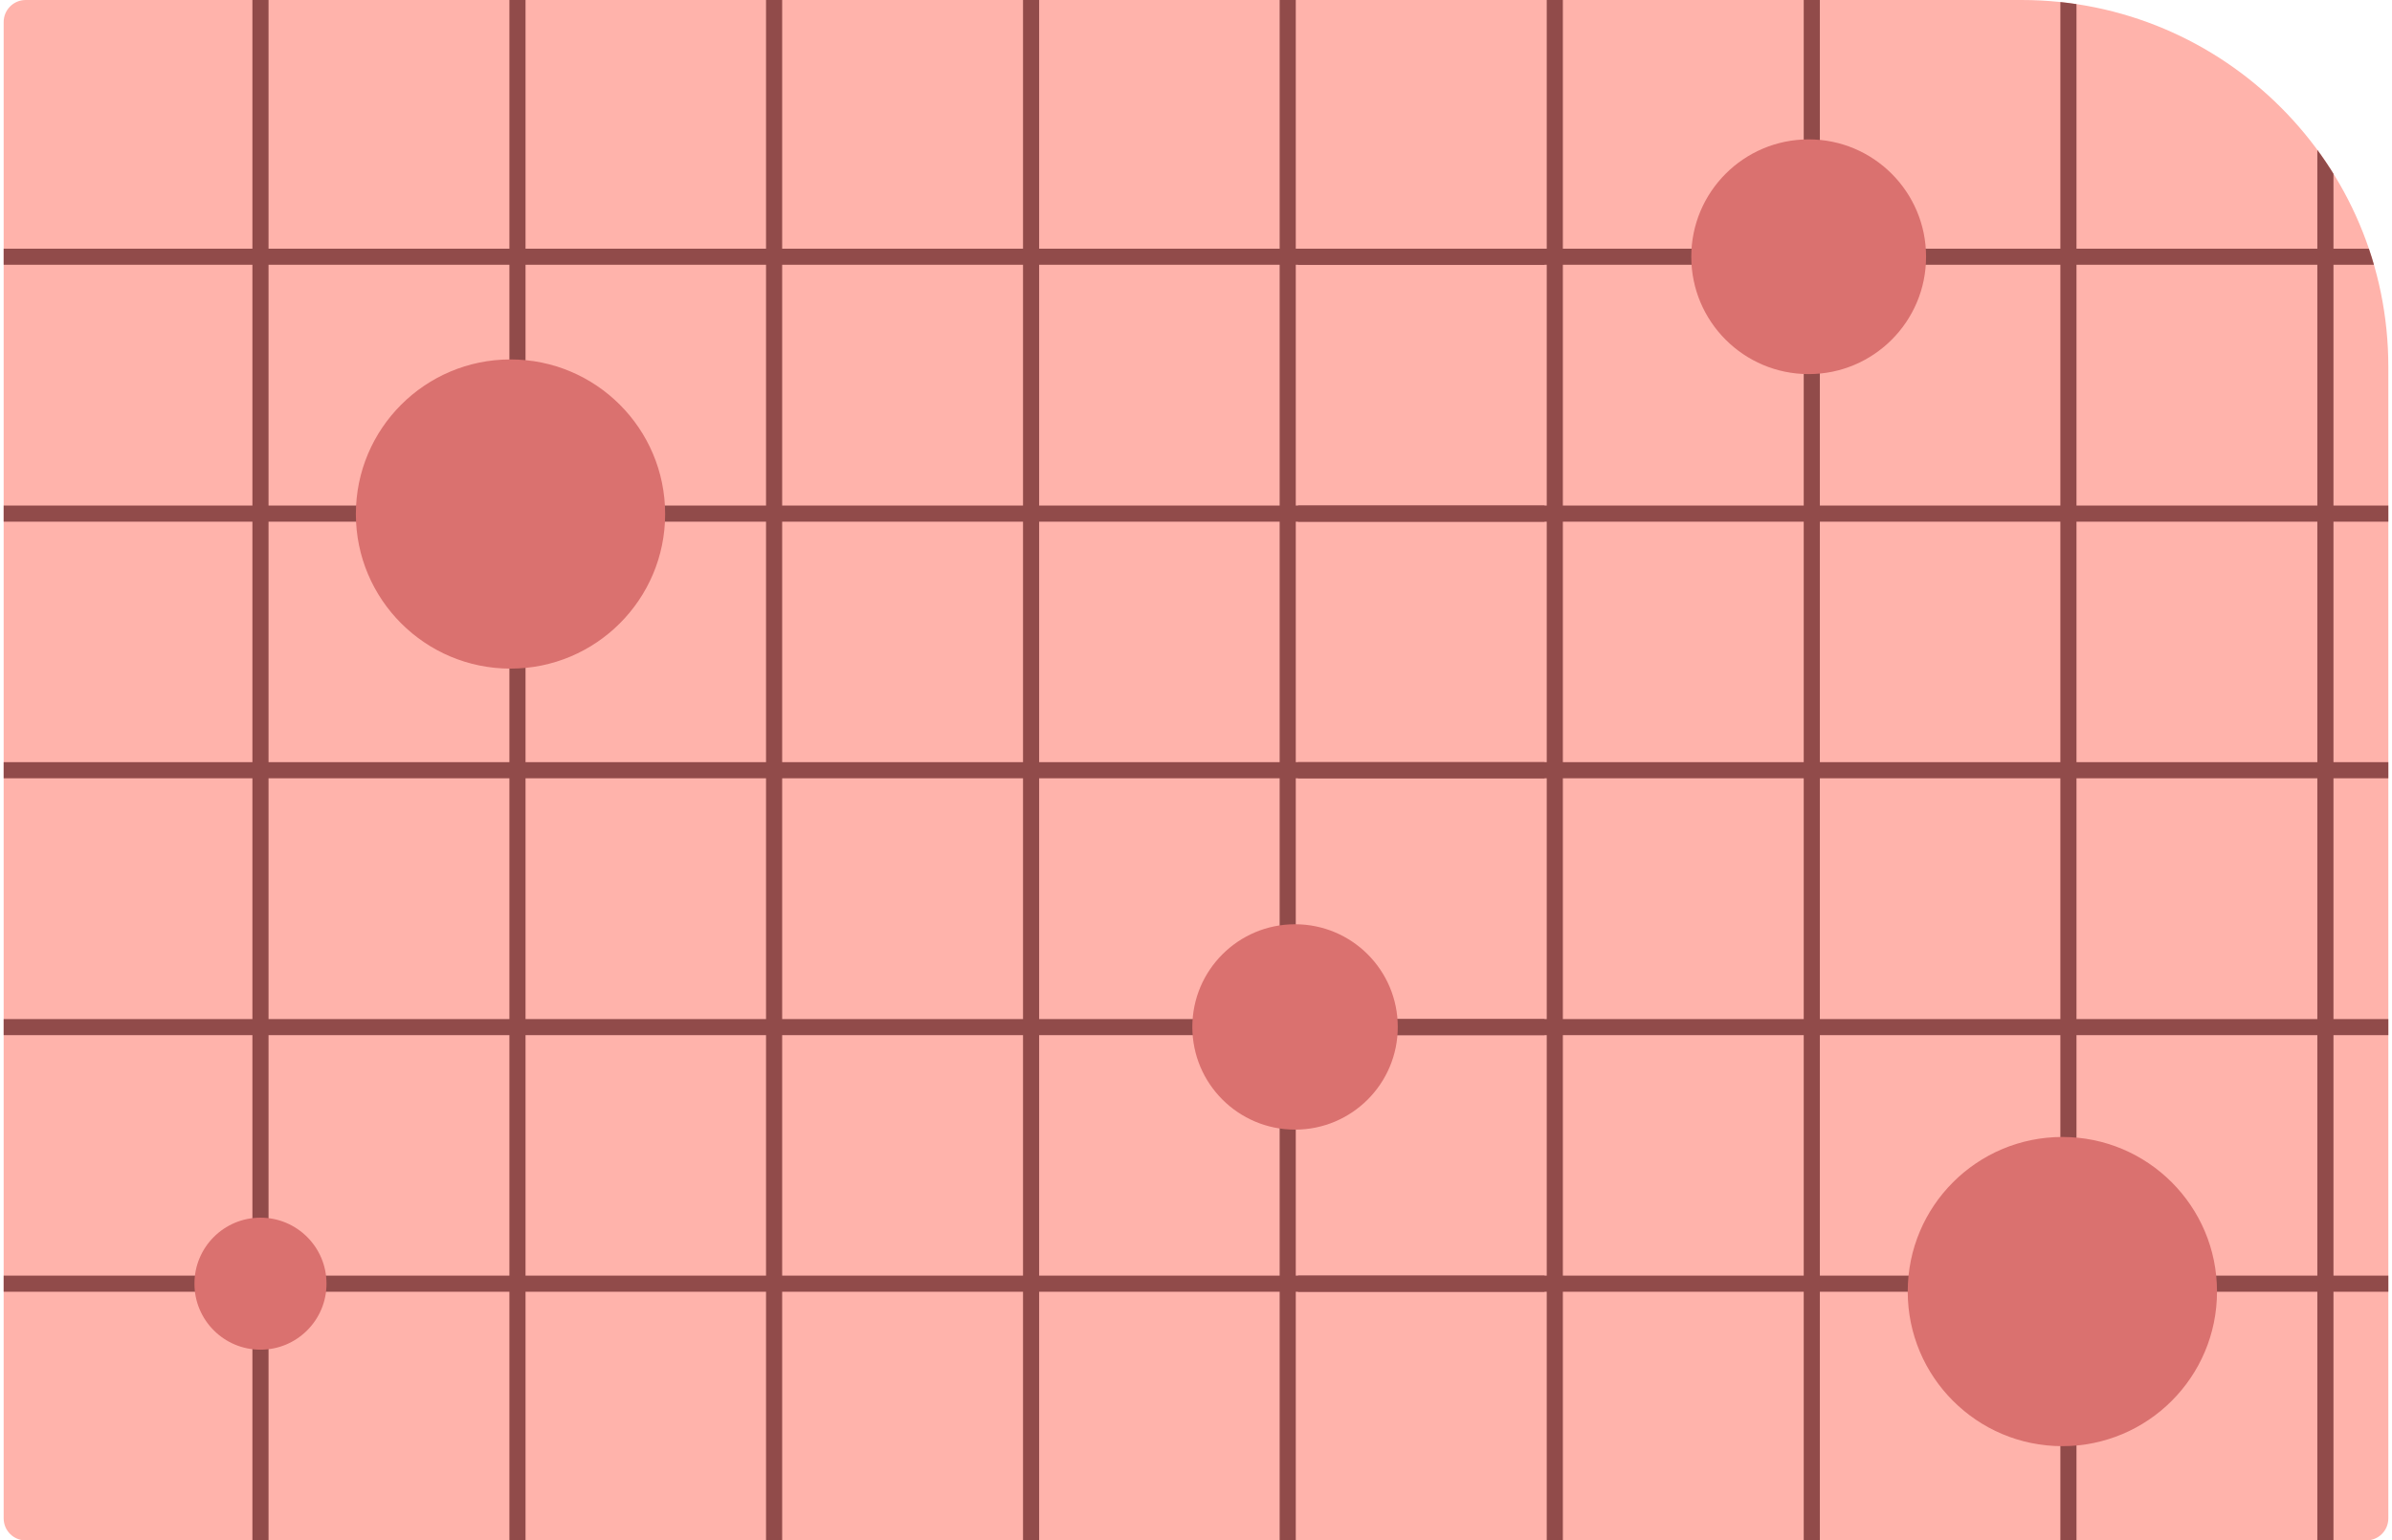 <svg width="326" height="210" viewBox="0 0 326 210" fill="none" xmlns="http://www.w3.org/2000/svg">
<g clip-path="url(#clip0_4637_28855)">
<path d="M325.5 0H0.5V210H325.5V0Z" fill="#FFB3AB"/>
<path d="M36.599 0H34.401V210H36.599V0Z" fill="#914B4A"/>
<path d="M71.623 0H69.425V210H71.623V0Z" fill="#914B4A"/>
<path d="M106.599 0H104.401V210H106.599V0Z" fill="#914B4A"/>
<path d="M141.623 0H139.425V210H141.623V0Z" fill="#914B4A"/>
<path d="M176.599 0H174.401V210H176.599V0Z" fill="#914B4A"/>
<path d="M210.5 33.901H0.5V36.099H210.5V33.901Z" fill="#914B4A"/>
<path d="M210.5 68.924H0.5V71.122H210.5V68.924Z" fill="#914B4A"/>
<path d="M210.5 103.901H0.5V106.099H210.5V103.901Z" fill="#914B4A"/>
<path d="M210.5 138.925H0.5V141.122H210.5V138.925Z" fill="#914B4A"/>
<path d="M210.5 173.901H0.5V176.099H210.5V173.901Z" fill="#914B4A"/>
<path d="M212.999 0H210.802V210H212.999V0Z" fill="#914B4A"/>
<path d="M248.023 0H245.825V210H248.023V0Z" fill="#914B4A"/>
<path d="M282.999 0H280.802V210H282.999V0Z" fill="#914B4A"/>
<path d="M318.023 0H315.825V210H318.023V0Z" fill="#914B4A"/>
<path d="M386.9 33.901H176.9V36.099H386.9V33.901Z" fill="#914B4A"/>
<path d="M386.9 68.924H176.9V71.122H386.9V68.924Z" fill="#914B4A"/>
<path d="M386.9 103.901H176.9V106.099H386.9V103.901Z" fill="#914B4A"/>
<path d="M386.9 138.925H176.9V141.122H386.9V138.925Z" fill="#914B4A"/>
<path d="M386.9 173.901H176.9V176.099H386.9V173.901Z" fill="#914B4A"/>
<path d="M69.576 91.151C81.215 91.151 90.651 81.715 90.651 70.076C90.651 58.436 81.215 49 69.576 49C57.936 49 48.5 58.436 48.5 70.076C48.5 81.715 57.936 91.151 69.576 91.151Z" fill="#DA716F"/>
<path d="M281.076 197.151C292.715 197.151 302.151 187.715 302.151 176.076C302.151 164.436 292.715 155 281.076 155C269.436 155 260 164.436 260 176.076C260 187.715 269.436 197.151 281.076 197.151Z" fill="#DA716F"/>
<path d="M246.5 51C255.337 51 262.5 43.837 262.5 35C262.5 26.163 255.337 19 246.5 19C237.663 19 230.5 26.163 230.5 35C230.5 43.837 237.663 51 246.5 51Z" fill="#DA716F"/>
<path d="M176.5 154C184.232 154 190.5 147.732 190.5 140C190.5 132.268 184.232 126 176.5 126C168.768 126 162.5 132.268 162.5 140C162.5 147.732 168.768 154 176.5 154Z" fill="#DA716F"/>
<path d="M35.5 184C40.471 184 44.5 179.971 44.5 175C44.5 170.029 40.471 166 35.5 166C30.529 166 26.5 170.029 26.5 175C26.5 179.971 30.529 184 35.5 184Z" fill="#DA716F"/>
</g>
<defs>
<clipPath id="clip0_4637_28855">
<path d="M0.5 3C0.5 1.343 1.843 0 3.5 0H275.5C303.114 0 325.5 22.386 325.5 50V207C325.5 208.657 324.157 210 322.5 210H3.5C1.843 210 0.5 208.657 0.5 207V3Z" fill="white"/>
</clipPath>
</defs>
</svg>
